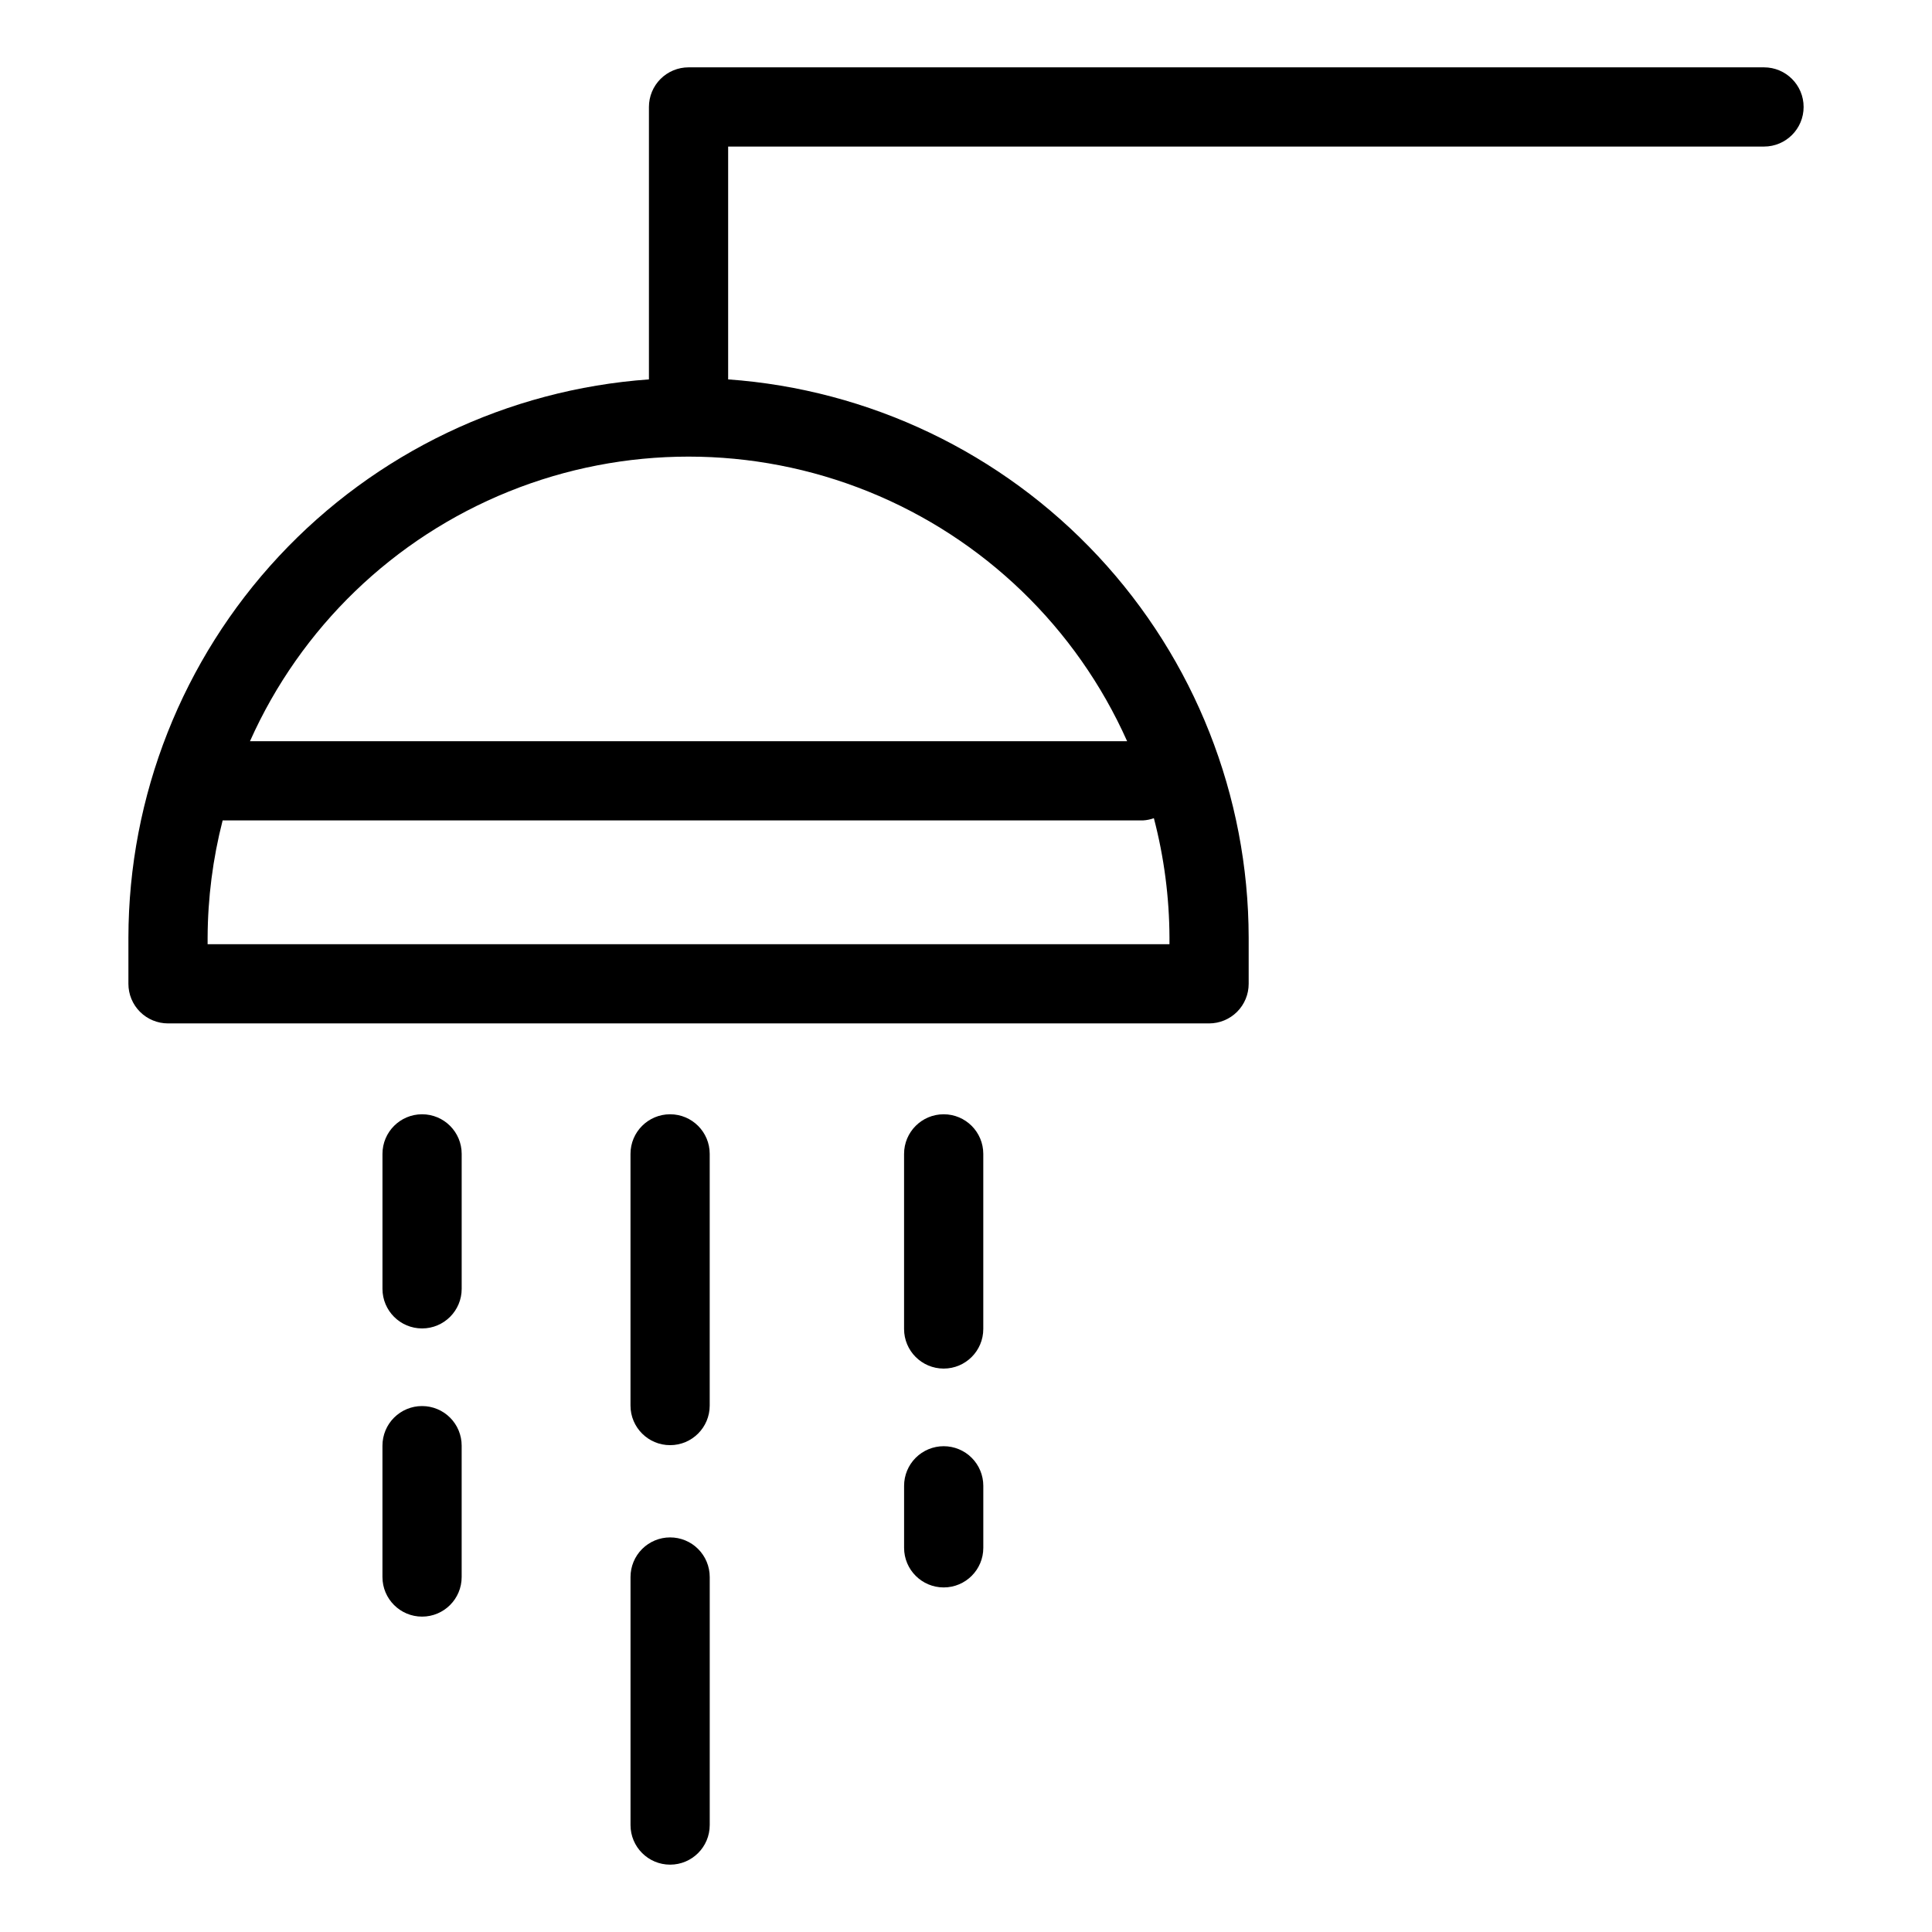 <?xml version="1.0" encoding="UTF-8"?>
<!-- Uploaded to: ICON Repo, www.svgrepo.com, Generator: ICON Repo Mixer Tools -->
<svg fill="#000000" width="800px" height="800px" version="1.1" viewBox="144 144 512 512" xmlns="http://www.w3.org/2000/svg">
 <g>
  <path d="m611.48 182.84c5.797 0 10.496-4.699 10.496-10.496s-4.699-10.496-10.496-10.496h-285.01c-2.785 0-5.453 1.105-7.422 3.074s-3.074 4.637-3.074 7.422v72.199c-37.422 2.672-72.449 19.41-98.039 46.848-25.59 27.438-39.844 63.543-39.906 101.06v12.27c0 2.785 1.105 5.453 3.074 7.422 1.969 1.965 4.641 3.07 7.422 3.07h275.89c2.781 0 5.453-1.105 7.422-3.07 1.969-1.969 3.074-4.637 3.074-7.422v-12.27c-0.062-37.52-14.316-73.625-39.906-101.06s-60.617-44.176-98.039-46.848v-61.703zm-157.56 211.39h-254.9v-1.773c0.043-10.469 1.379-20.895 3.981-31.035h243.87c0.996-0.055 1.977-0.254 2.918-0.59 2.703 10.324 4.09 20.953 4.133 31.625zm-11.223-53.801h-232.45c13.43-30.105 38.016-53.824 68.578-66.164 30.566-12.344 64.73-12.344 95.297 0 30.562 12.34 55.148 36.059 68.578 66.164z"/>
  <path d="m266.35 449.79c0-5.797-4.699-10.496-10.496-10.496-5.797 0-10.496 4.699-10.496 10.496v35.762c0 5.797 4.699 10.496 10.496 10.496 5.797 0 10.496-4.699 10.496-10.496z"/>
  <path d="m332.08 449.79c0-5.797-4.699-10.496-10.496-10.496-5.797 0-10.496 4.699-10.496 10.496v66.695c0 5.797 4.699 10.496 10.496 10.496 5.797 0 10.496-4.699 10.496-10.496z"/>
  <path d="m404.58 449.79c0-5.797-4.699-10.496-10.496-10.496-5.797 0-10.496 4.699-10.496 10.496v46.402c0 5.797 4.699 10.496 10.496 10.496 5.797 0 10.496-4.699 10.496-10.496z"/>
  <path d="m321.59 551.43c-2.785-0.004-5.453 1.102-7.422 3.07s-3.074 4.641-3.074 7.426v65.734-0.004c0 5.797 4.699 10.496 10.496 10.496 5.797 0 10.496-4.699 10.496-10.496v-65.734 0.004c0-2.785-1.105-5.457-3.074-7.426s-4.637-3.074-7.422-3.07z"/>
  <path d="m394.09 527.26c-2.785 0-5.457 1.105-7.426 3.074s-3.074 4.641-3.07 7.422v16.434c0 5.797 4.699 10.496 10.496 10.496 5.797 0 10.496-4.699 10.496-10.496v-16.434c0-2.781-1.105-5.453-3.074-7.422s-4.641-3.074-7.422-3.074z"/>
  <path d="m255.85 516.62c-2.785-0.004-5.453 1.102-7.422 3.07s-3.074 4.641-3.074 7.426v34.809c0 5.797 4.699 10.496 10.496 10.496 5.797 0 10.496-4.699 10.496-10.496v-34.809c0.004-2.785-1.102-5.457-3.07-7.426s-4.641-3.074-7.426-3.07z"/>
 </g>
</svg>